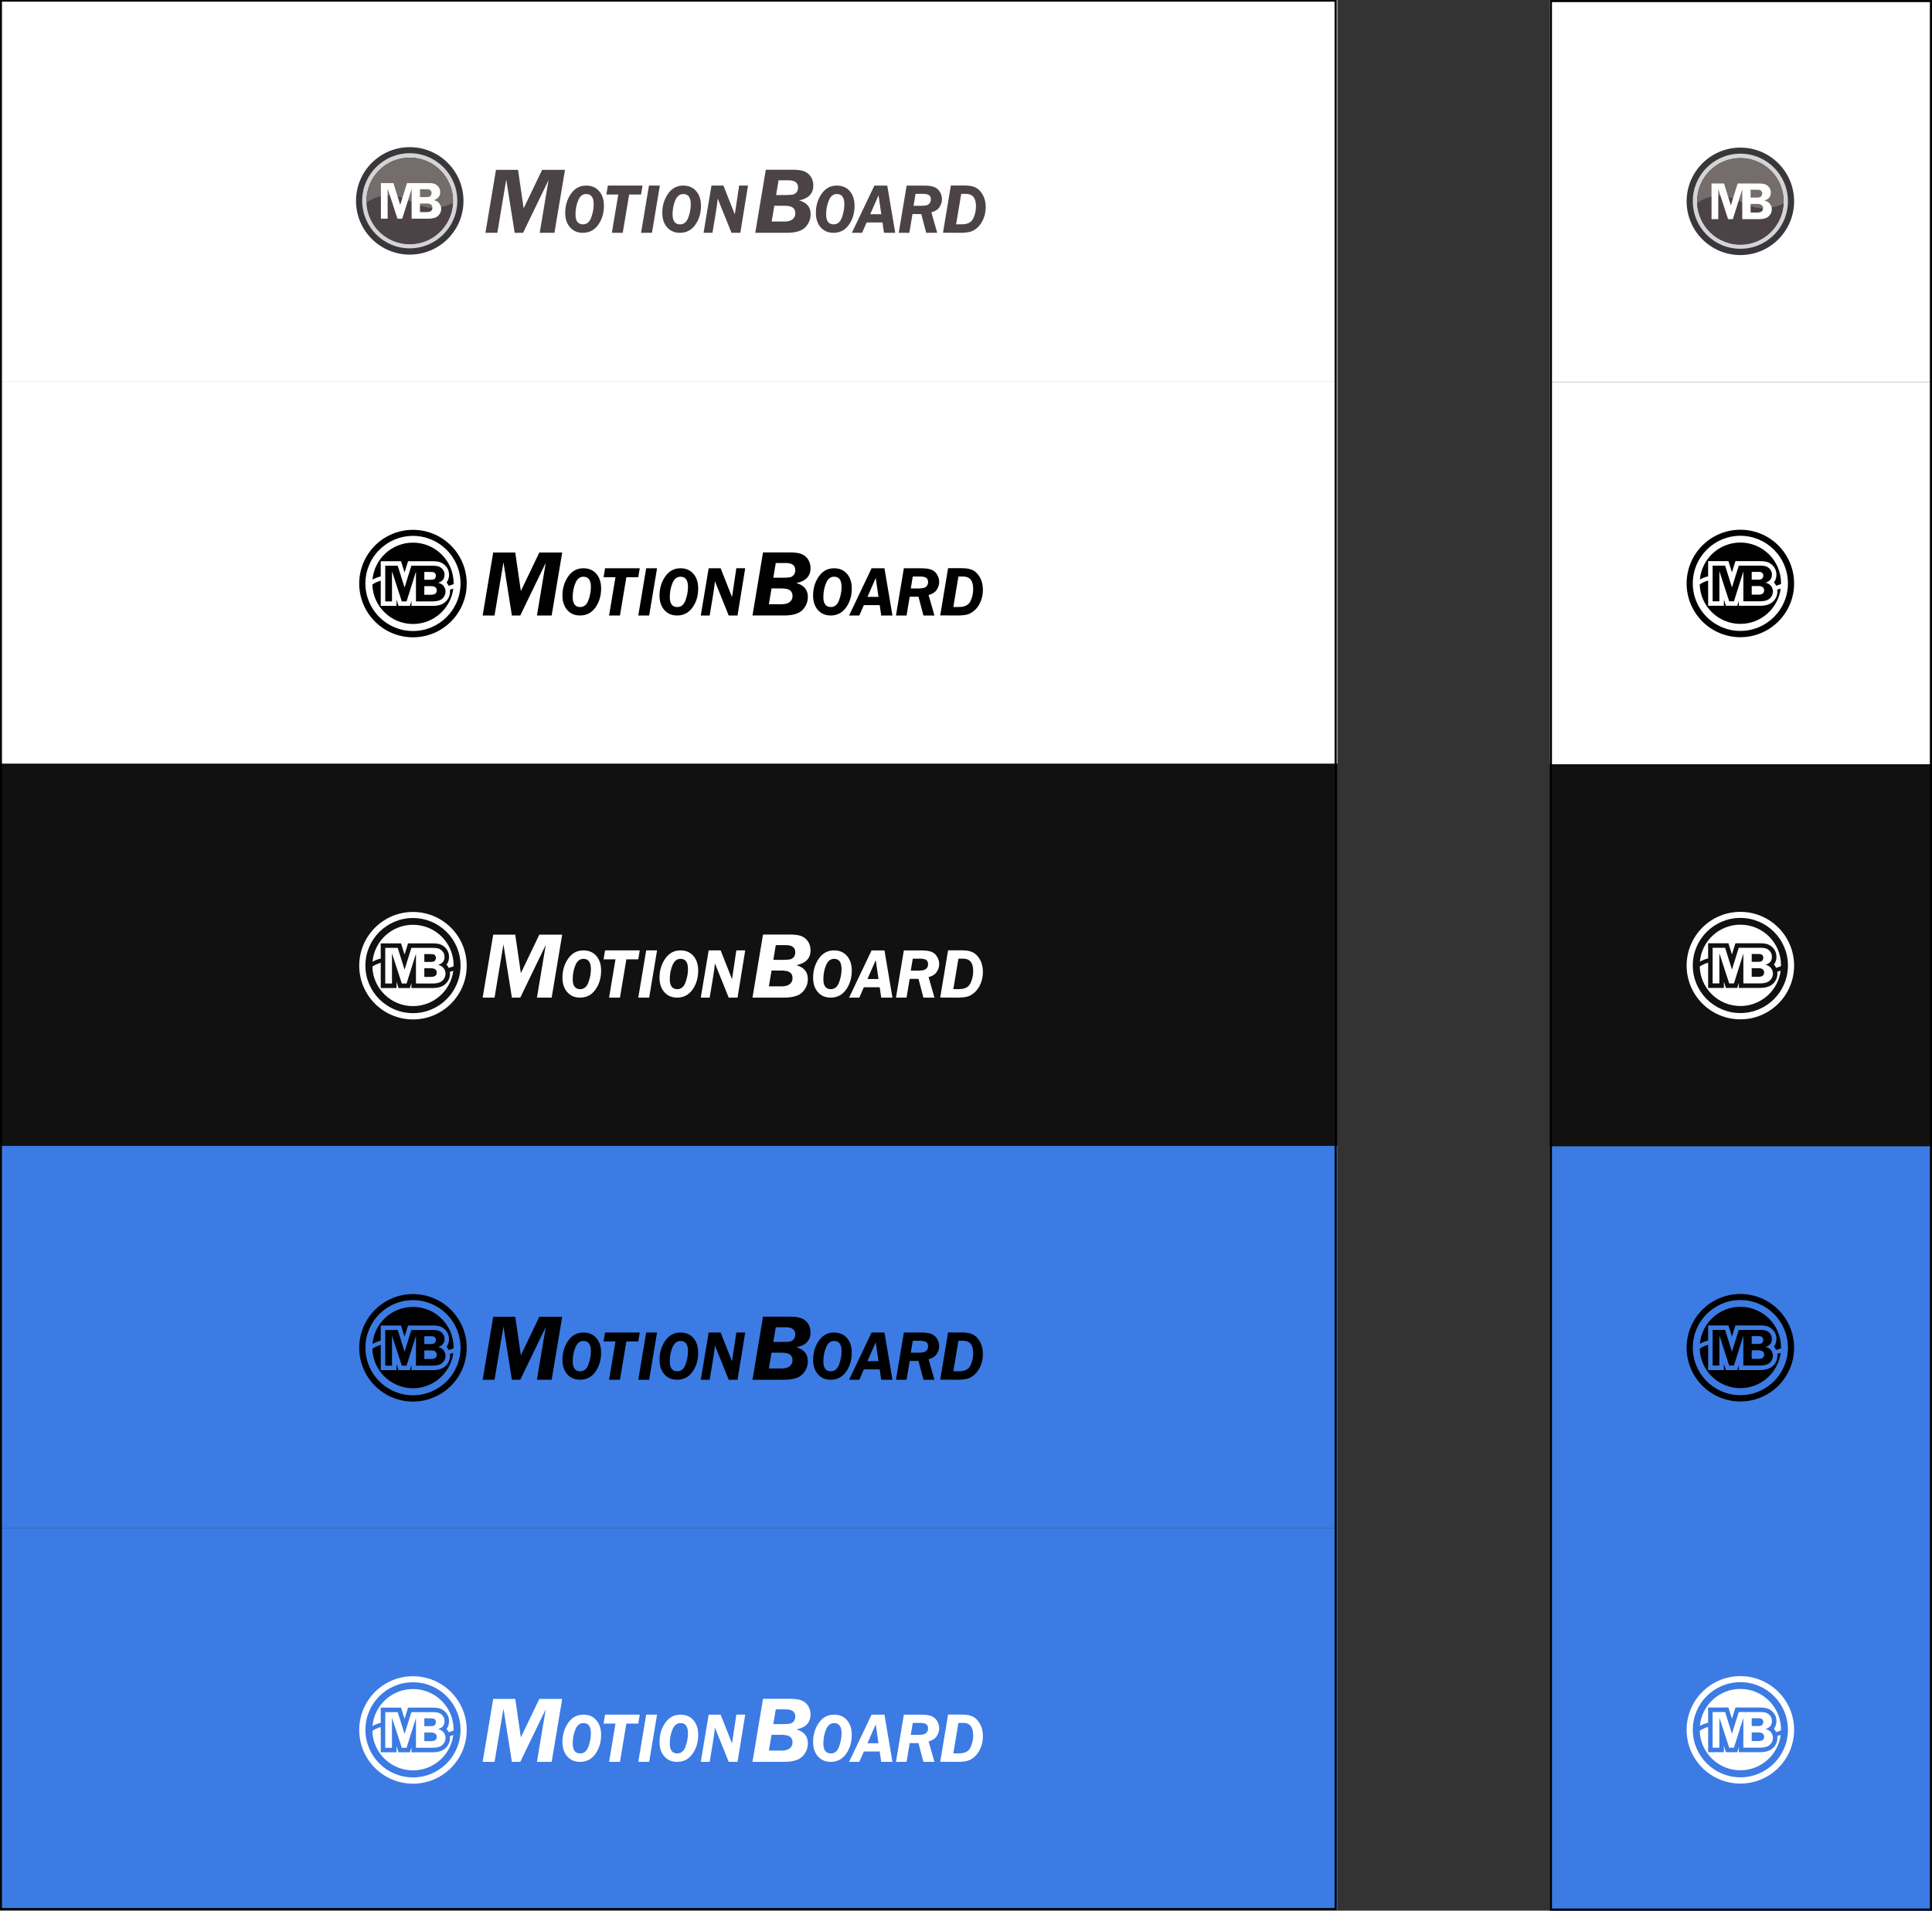 <?xml version="1.0" encoding="utf-8"?>
<!-- Generator: Adobe Illustrator 26.0.1, SVG Export Plug-In . SVG Version: 6.00 Build 0)  -->
<svg version="1.1" id="レイヤー_1" xmlns="http://www.w3.org/2000/svg" xmlns:xlink="http://www.w3.org/1999/xlink" x="0px"
	 y="0px" viewBox="0 0 910 900" style="enable-background:new 0 0 910 900;" xml:space="preserve">
<rect x="0" y="0" width="910" height="900" fill="#333333" stroke="none"/>
<style type="text/css">
	.st0{fill:#FFFFFF;}
	.st1{fill:#111111;}
	.st2{fill:#3C7BE3;}
	.st3{fill:#39363C;}
	.st4{fill:#D4D4D4;}
	.st5{opacity:0.09;fill:url(#SVGID_1_);enable-background:new    ;}
	.st6{fill:#4B4346;}
	.st7{fill:#756D6C;}
	.st8{opacity:0.09;fill:url(#SVGID_00000052088790161765698690000010736952298402220686_);enable-background:new    ;}
</style>
<g id="レイヤー_1_00000154391660009648166210000011345310473790134920_">
</g>
<g id="枠">
	<rect x="730" y="0" class="st0" width="180" height="180"/>
	<rect x="730" y="180" class="st0" width="180" height="180"/>
	<rect x="730" y="360" class="st1" width="180" height="180"/>
	<rect x="730" y="540" class="st2" width="180" height="180"/>
	<rect x="730" y="720" class="st2" width="180" height="180"/>
	<g>
		<g>
			<path class="st3" d="M845.05,94.843c0,13.979-11.333,25.31-25.312,25.31
				c-13.98,0-25.312-11.332-25.312-25.31s11.333-25.315,25.312-25.315
				C833.717,69.528,845.05,80.864,845.05,94.843z"/>
			<circle class="st4" cx="819.737" cy="94.788" r="22.405"/>
			
				<linearGradient id="SVGID_1_" gradientUnits="userSpaceOnUse" x1="-1243.08" y1="688.164" x2="-1235.763" y2="667.351" gradientTransform="matrix(-0.993 0.122 -0.122 -0.993 -326.054 909.498)">
				<stop  offset="0.455" style="stop-color:#FFFFFF"/>
				<stop  offset="0.944" style="stop-color:#FFFFFF"/>
				<stop  offset="0.996" style="stop-color:#FFFFFF"/>
			</linearGradient>
			<path class="st5" d="M799.928,95.385c2.062-1.679,4.112-2.749,7.831-3.202
				c10.532-1.297,14.403,8.128,24.924,6.835c2.939-0.36,5.16-0.914,7.319-2.426
				l-0.056-4.365c-1.375-11.211-11.609-19.424-22.788-17.805
				c-11.008,1.594-18.155,10.661-17.695,21.523L799.928,95.385z"/>
			<path class="st3" d="M834.168,97.783c2.309-0.471,4.191-1.024,5.902-1.998
				c0.014-0.314,0.048-0.624,0.048-0.942c0-11.259-9.124-20.381-20.381-20.381
				c-11.257,0-20.381,9.122-20.381,20.381c0,0.298,0.032,0.588,0.045,0.883
				c1.79-1.47,3.818-2.509,7.132-3.182
				C817.848,90.232,822.865,100.089,834.168,97.783z"/>
			<path class="st3" d="M834.168,97.783c-11.303,2.306-16.32-7.55-27.635-5.239
				c-3.314,0.673-5.342,1.712-7.132,3.182c0.466,10.842,9.378,19.494,20.336,19.494
				c10.938,0,19.837-8.621,20.333-19.435C838.359,96.758,836.477,97.312,834.168,97.783z
				"/>
			<path class="st6" d="M834.168,97.783c-11.303,2.306-16.32-7.55-27.635-5.239
				c-3.314,0.673-5.342,1.712-7.132,3.182c0.466,10.842,9.378,19.494,20.336,19.494
				c10.938,0,19.837-8.621,20.333-19.435C838.359,96.758,836.477,97.312,834.168,97.783z
				"/>
			<path class="st7" d="M834.168,97.783c2.309-0.471,4.191-1.024,5.902-1.998
				c0.014-0.314,0.048-0.624,0.048-0.942c0-11.259-9.124-20.381-20.381-20.381
				c-11.257,0-20.381,9.122-20.381,20.381c0,0.298,0.032,0.588,0.045,0.883
				c1.79-1.47,3.818-2.509,7.132-3.182
				C817.848,90.232,822.865,100.089,834.168,97.783z"/>
			<g>
				<path class="st0" d="M828.415,86.447c1.404,0,2.515,0.126,3.225,0.472
					c0.706,0.342,1.293,0.836,1.75,1.478c0.461,0.639,0.691,1.423,0.691,2.34
					c0,1.865-1.01,3.109-3.035,3.733c1.17,0.264,2.043,0.787,2.63,1.568
					c0.583,0.784,0.873,1.635,0.873,2.556c0,1.259-0.476,2.348-1.43,3.265
					c-0.951,0.918-2.504,1.378-4.651,1.378h-7.842V89.189 M824.559,89.375v3.685
					h2.983c1.096,0,1.783-0.215,2.069-0.646c0.282-0.435,0.424-0.843,0.424-1.241
					c0-0.427-0.115-0.795-0.349-1.103c-0.234-0.308-0.491-0.501-0.773-0.58
					c-0.279-0.078-0.828-0.115-1.653-0.115H824.559z M824.559,96.058v4.056h3.028
					c1.033,0,1.765-0.178,2.188-0.542c0.431-0.36,0.643-0.866,0.643-1.516
					c0-0.542-0.204-1.01-0.613-1.408c-0.412-0.394-1.092-0.591-2.047-0.591H824.559
					z M820.625,89.189l-4.432,14.049h-2.24l-4.633-14.198l0.007,14.198h-3.169
					l-0.007-16.791h5.881l3.221,10.268l3.199-10.268h9.964"/>
			</g>
		</g>
	</g>
	<g>
		<path d="M909,1v898H731V1H909 M910,0H730v900h180V0L910,0z"/>
	</g>
	<rect x="0.226" y="-0.215" class="st0" width="629.689" height="180"/>
	<rect x="0.226" y="179.785" class="st0" width="629.689" height="180"/>
	<rect x="0.226" y="359.785" class="st1" width="629.689" height="180"/>
	<rect x="0.226" y="539.785" class="st2" width="629.689" height="180"/>
	<rect x="0.226" y="719.785" class="st2" width="629.689" height="180"/>
	<g>
		<g>
			<path class="st3" d="M218.309,94.628c0,13.979-11.333,25.31-25.312,25.31
				c-13.98,0-25.312-11.332-25.312-25.31s11.333-25.315,25.312-25.315
				C206.976,69.314,218.309,80.65,218.309,94.628z"/>
			<circle class="st4" cx="192.996" cy="94.573" r="22.405"/>
			
				<linearGradient id="SVGID_00000146468475429520661050000016012144245841478556_" gradientUnits="userSpaceOnUse" x1="-621.059" y1="764.707" x2="-613.743" y2="743.894" gradientTransform="matrix(-0.993 0.122 -0.122 -0.993 -326.054 909.498)">
				<stop  offset="0.455" style="stop-color:#FFFFFF"/>
				<stop  offset="0.944" style="stop-color:#FFFFFF"/>
				<stop  offset="0.996" style="stop-color:#FFFFFF"/>
			</linearGradient>
			
				<path style="opacity:0.09;fill:url(#SVGID_00000146468475429520661050000016012144245841478556_);enable-background:new    ;" d="
				M173.188,95.17c2.062-1.679,4.113-2.749,7.831-3.202
				c10.532-1.297,14.403,8.128,24.924,6.835c2.939-0.36,5.16-0.914,7.319-2.426
				l-0.056-4.365c-1.375-11.211-11.609-19.424-22.788-17.805
				c-11.008,1.594-18.155,10.661-17.695,21.523L173.188,95.17z"/>
			<path class="st3" d="M207.427,97.568c2.309-0.471,4.191-1.024,5.902-1.998
				c0.014-0.314,0.048-0.624,0.048-0.942c0-11.259-9.124-20.381-20.381-20.381
				s-20.381,9.122-20.381,20.381c0,0.298,0.032,0.588,0.045,0.883
				c1.79-1.47,3.818-2.509,7.132-3.182
				C191.107,90.018,196.124,99.875,207.427,97.568z"/>
			<path class="st3" d="M207.427,97.568c-11.303,2.306-16.32-7.55-27.635-5.239
				c-3.314,0.673-5.342,1.712-7.132,3.182c0.466,10.842,9.378,19.494,20.336,19.494
				c10.938,0,19.837-8.621,20.333-19.435
				C211.619,96.544,209.737,97.098,207.427,97.568z"/>
			<path class="st6" d="M207.427,97.568c-11.303,2.306-16.32-7.55-27.635-5.239
				c-3.314,0.673-5.342,1.712-7.132,3.182c0.466,10.842,9.378,19.494,20.336,19.494
				c10.938,0,19.837-8.621,20.333-19.435
				C211.619,96.544,209.737,97.098,207.427,97.568z"/>
			<path class="st7" d="M207.427,97.568c2.309-0.471,4.191-1.024,5.902-1.998
				c0.014-0.314,0.048-0.624,0.048-0.942c0-11.259-9.124-20.381-20.381-20.381
				s-20.381,9.122-20.381,20.381c0,0.298,0.032,0.588,0.045,0.883
				c1.79-1.47,3.818-2.509,7.132-3.182
				C191.107,90.018,196.124,99.875,207.427,97.568z"/>
			<g>
				<path class="st0" d="M201.675,86.233c1.404,0,2.515,0.126,3.225,0.472
					c0.706,0.342,1.293,0.836,1.75,1.478c0.461,0.639,0.691,1.423,0.691,2.34
					c0,1.865-1.01,3.109-3.035,3.733c1.17,0.264,2.043,0.787,2.63,1.568
					c0.583,0.784,0.873,1.635,0.873,2.556c0,1.259-0.476,2.348-1.43,3.265
					c-0.951,0.918-2.504,1.378-4.651,1.378h-7.842V88.974 M197.818,89.16v3.685
					h2.983c1.096,0,1.783-0.215,2.069-0.646c0.282-0.435,0.424-0.843,0.424-1.241
					c0-0.427-0.115-0.795-0.349-1.103c-0.234-0.308-0.491-0.501-0.773-0.58
					c-0.279-0.078-0.828-0.115-1.653-0.115H197.818z M197.818,95.843v4.056h3.028
					c1.033,0,1.765-0.178,2.188-0.542c0.431-0.36,0.643-0.866,0.643-1.516
					c0-0.542-0.204-1.01-0.613-1.408c-0.412-0.394-1.092-0.591-2.047-0.591H197.818
					z M193.884,88.974l-4.432,14.049h-2.24l-4.633-14.198l0.007,14.198h-3.169
					l-0.007-16.791h5.881l3.221,10.268l3.199-10.268h9.964"/>
			</g>
		</g>
		<path class="st6" d="M301.934,91.638h-5.595l-3.018,18.026h-5.121l3.01-18.026h-5.606
			l0.701-4.222h16.348L301.934,91.638z"/>
		<path class="st6" d="M310.795,87.416l-3.715,22.248h-5.125l3.719-22.248H310.795z"/>
		<path class="st6" d="M320.228,109.664c-2.486,0-4.486-0.858-6.003-2.577
			c-1.517-1.719-2.27-3.986-2.27-6.808c0-3.413,0.899-6.413,2.694-8.994
			c1.798-2.58,4.187-3.869,7.166-3.869c2.562,0,4.593,0.865,6.1,2.605
			c1.507,1.737,2.257,4.04,2.257,6.905c0,3.466-0.896,6.453-2.68,8.969
			C325.697,108.407,323.284,109.664,320.228,109.664z M320.305,105.681
			c1.809,0,3.104-1.064,3.885-3.196c0.785-2.128,1.174-4.217,1.174-6.264
			c0-3.217-1.174-4.826-3.527-4.826c-1.677,0-2.937,1.004-3.781,3.007
			c-0.84,2.004-1.264,4.203-1.264,6.598
			C316.791,104.119,317.961,105.681,320.305,105.681z"/>
		<path class="st6" d="M274.504,109.664c-2.486,0-4.486-0.858-6.003-2.577
			c-1.517-1.719-2.27-3.986-2.27-6.808c0-3.413,0.899-6.413,2.694-8.994
			c1.798-2.58,4.187-3.869,7.166-3.869c2.562,0,4.593,0.865,6.1,2.605
			c1.507,1.737,2.257,4.04,2.257,6.905c0,3.466-0.896,6.453-2.68,8.969
			C279.972,108.407,277.559,109.664,274.504,109.664z M274.58,105.681
			c1.809,0,3.104-1.064,3.885-3.196c0.785-2.128,1.174-4.217,1.174-6.264
			c0-3.217-1.174-4.826-3.527-4.826c-1.677,0-2.937,1.004-3.781,3.007
			c-0.84,2.004-1.264,4.203-1.264,6.598
			C271.067,104.119,272.237,105.681,274.58,105.681z"/>
		<g>
			<path class="st6" d="M360.705,79.956h12.802c2.552,0,4.457,0.312,5.723,0.933
				c1.259,0.624,2.217,1.509,2.875,2.658c0.654,1.145,0.98,2.412,0.98,3.807
				c0,3.789-2.228,6.135-6.685,7.034c3.613,1.017,5.419,3.176,5.419,6.483
				c0,2.383-0.833,4.442-2.504,6.182c-1.663,1.74-4.604,2.61-8.815,2.61h-14.759
				L360.705,79.956z M364.714,96.91l-1.241,7.445h6.028
				c1.725,0,3.01-0.367,3.851-1.098c0.841-0.734,1.263-1.63,1.263-2.695
				c0-1.285-0.415-2.217-1.241-2.794c-0.826-0.573-2.206-0.859-4.134-0.859H364.714
				z M366.711,84.938l-1.157,6.924h4.685c1.597,0,2.702-0.081,3.326-0.242
				c0.628-0.158,1.175-0.521,1.641-1.09c0.463-0.562,0.69-1.318,0.69-2.261
				c0-2.217-1.494-3.33-4.479-3.33H366.711z"/>
			<path class="st6" d="M421.665,109.664h-5.287l-0.716-4.89h-7.464l-2.14,4.89h-4.813
				l10.595-22.237h6.072L421.665,109.664z M409.899,100.901h5.195l-1.3-8.895
				L409.899,100.901z"/>
			<path class="st6" d="M429.795,100.82l-1.483,8.844h-4.989l3.715-22.237h8.227
				c2.071,0,3.671,0.228,4.795,0.679c1.123,0.451,2.012,1.223,2.654,2.313
				c0.642,1.09,0.966,2.239,0.966,3.444c0,1.292-0.382,2.522-1.16,3.693
				c-0.775,1.175-2.052,1.997-3.836,2.46l2.768,9.648h-5.191l-2.335-8.844
				H429.795z M431.245,91.308l-0.951,5.635h3.286c1.278,0,2.214-0.085,2.812-0.253
				c0.609-0.165,1.105-0.492,1.487-0.977c0.382-0.481,0.576-1.076,0.576-1.784
				c0-0.922-0.294-1.586-0.889-2.001c-0.584-0.411-1.575-0.62-2.948-0.62H431.245
				z"/>
			<path class="st6" d="M444.165,109.62l3.708-22.237h6.55
				c2.302,0,4.086,0.367,5.367,1.09c1.274,0.72,2.342,1.872,3.201,3.462
				c0.855,1.597,1.285,3.458,1.285,5.599c0,1.997-0.367,3.862-1.087,5.595
				c-0.734,1.729-1.7,3.117-2.904,4.16s-2.419,1.7-3.642,1.971
				c-1.219,0.272-2.79,0.404-4.714,0.404L444.165,109.62z M450.344,105.662h2.669
				c2.698,0,4.486-0.899,5.364-2.698c0.881-1.795,1.322-3.723,1.322-5.775
				c0-3.921-1.56-5.878-4.677-5.878h-2.28L450.344,105.662z"/>
			<path class="st6" d="M392.566,109.664c-2.486,0-4.486-0.858-6.003-2.577
				c-1.517-1.719-2.27-3.986-2.27-6.808c0-3.413,0.899-6.413,2.694-8.994
				c1.798-2.58,4.187-3.869,7.166-3.869c2.562,0,4.593,0.865,6.1,2.605
				c1.507,1.737,2.257,4.04,2.257,6.905c0,3.466-0.896,6.453-2.68,8.969
				C398.035,108.407,395.622,109.664,392.566,109.664z M392.643,105.681
				c1.809,0,3.104-1.064,3.885-3.196c0.785-2.128,1.174-4.217,1.174-6.264
				c0-3.217-1.174-4.826-3.527-4.826c-1.677,0-2.937,1.004-3.781,3.007
				c-0.84,2.004-1.264,4.203-1.264,6.598
				C389.129,104.119,390.299,105.681,392.643,105.681z"/>
		</g>
		<path class="st6" d="M352.318,87.405l-3.613,22.259h-4.163l-6.491-16.124
			c-0.048,1.079-0.396,3.616-1.057,7.622l-1.421,8.503h-4.182l3.715-22.248h5.635
			l5.36,13.565c0.037-0.448,0.367-2.621,0.984-6.531l1.054-7.045H352.318z"/>
		<path class="st6" d="M266.111,80.004l-4.96,29.66h-6.935l4.152-24.814l-12.001,24.814
			h-3.95l-3.976-25.071l-4.196,25.071h-5.595l4.967-29.66h10.39l2.636,18.143
			l8.697-18.143H266.111z"/>
	</g>
	<g>
		<path d="M628.604,0.785v898H0.915v-898H628.604 M629.604-0.215H-0.085v900h629.689V-0.215
			L629.604-0.215z"/>
	</g>
	<g>
		<g>
			<path class="st0" d="M300.621,451.9h-5.595l-3.018,18.026h-5.121l3.01-18.026h-5.606
				l0.701-4.222h16.348L300.621,451.9z"/>
			<path class="st0" d="M309.483,447.678l-3.715,22.248h-5.125l3.719-22.248H309.483z"/>
			<path class="st0" d="M318.916,469.926c-2.486,0-4.486-0.858-6.003-2.577
				c-1.517-1.719-2.27-3.986-2.27-6.808c0-3.413,0.899-6.413,2.694-8.994
				c1.798-2.58,4.187-3.869,7.166-3.869c2.562,0,4.593,0.865,6.1,2.605
				c1.507,1.737,2.257,4.04,2.257,6.905c0,3.466-0.896,6.453-2.68,8.969
				C324.384,468.67,321.971,469.926,318.916,469.926z M318.993,465.943
				c1.809,0,3.104-1.064,3.885-3.196c0.785-2.128,1.174-4.217,1.174-6.264
				c0-3.217-1.174-4.826-3.527-4.826c-1.677,0-2.937,1.004-3.781,3.007
				c-0.84,2.004-1.264,4.203-1.264,6.598
				C315.479,464.381,316.649,465.943,318.993,465.943z"/>
			<path class="st0" d="M273.192,469.926c-2.486,0-4.486-0.858-6.003-2.577
				c-1.517-1.719-2.27-3.986-2.27-6.808c0-3.413,0.899-6.413,2.694-8.994
				c1.798-2.58,4.187-3.869,7.166-3.869c2.562,0,4.593,0.865,6.1,2.605
				c1.507,1.737,2.257,4.04,2.257,6.905c0,3.466-0.896,6.453-2.68,8.969
				C278.66,468.67,276.247,469.926,273.192,469.926z M273.268,465.943
				c1.809,0,3.104-1.064,3.885-3.196c0.785-2.128,1.174-4.217,1.174-6.264
				c0-3.217-1.174-4.826-3.527-4.826c-1.677,0-2.937,1.004-3.781,3.007
				c-0.84,2.004-1.264,4.203-1.264,6.598
				C269.755,464.381,270.925,465.943,273.268,465.943z"/>
			<g>
				<path class="st0" d="M359.393,440.218h12.802c2.552,0,4.457,0.312,5.723,0.932
					c1.259,0.624,2.217,1.509,2.875,2.658c0.654,1.145,0.98,2.412,0.98,3.807
					c0,3.789-2.228,6.135-6.685,7.034c3.613,1.017,5.419,3.176,5.419,6.483
					c0,2.383-0.833,4.442-2.504,6.182c-1.663,1.74-4.604,2.61-8.815,2.61
					H354.429L359.393,440.218z M363.402,457.172l-1.241,7.445h6.028
					c1.725,0,3.01-0.367,3.851-1.098c0.841-0.734,1.263-1.63,1.263-2.695
					c0-1.285-0.415-2.217-1.241-2.794c-0.826-0.573-2.206-0.859-4.134-0.859
					H363.402z M365.399,445.2l-1.157,6.924h4.685c1.597,0,2.702-0.081,3.326-0.242
					c0.628-0.158,1.175-0.521,1.641-1.09c0.463-0.562,0.69-1.318,0.69-2.261
					c0-2.217-1.494-3.33-4.479-3.33H365.399z"/>
				<path class="st0" d="M420.353,469.926h-5.287l-0.716-4.89h-7.464l-2.14,4.89h-4.813
					l10.595-22.237h6.072L420.353,469.926z M408.587,461.163h5.195l-1.3-8.895
					L408.587,461.163z"/>
				<path class="st0" d="M428.483,461.082l-1.483,8.844h-4.989l3.715-22.237h8.227
					c2.071,0,3.671,0.228,4.795,0.679c1.123,0.452,2.012,1.223,2.654,2.313
					c0.642,1.09,0.966,2.239,0.966,3.444c0,1.292-0.382,2.522-1.16,3.693
					c-0.775,1.175-2.052,1.997-3.836,2.46l2.768,9.648h-5.191l-2.335-8.844
					H428.483z M429.933,451.57l-0.951,5.635h3.286c1.278,0,2.214-0.085,2.812-0.253
					c0.609-0.165,1.105-0.492,1.487-0.977c0.382-0.481,0.577-1.076,0.577-1.784
					c0-0.922-0.294-1.586-0.889-2.001c-0.584-0.411-1.575-0.62-2.948-0.62
					H429.933z"/>
				<path class="st0" d="M442.853,469.882l3.708-22.237h6.55
					c2.302,0,4.086,0.367,5.367,1.09c1.274,0.72,2.342,1.872,3.201,3.462
					c0.855,1.597,1.285,3.458,1.285,5.599c0,1.997-0.367,3.862-1.087,5.595
					c-0.734,1.729-1.7,3.117-2.904,4.16s-2.419,1.7-3.642,1.971
					c-1.219,0.272-2.79,0.404-4.714,0.404L442.853,469.882z M449.032,465.924h2.669
					c2.698,0,4.486-0.899,5.364-2.698c0.881-1.795,1.322-3.723,1.322-5.775
					c0-3.921-1.56-5.878-4.677-5.878h-2.28L449.032,465.924z"/>
				<path class="st0" d="M391.254,469.926c-2.486,0-4.486-0.858-6.003-2.577
					c-1.517-1.719-2.27-3.986-2.27-6.808c0-3.413,0.899-6.413,2.694-8.994
					c1.798-2.58,4.187-3.869,7.166-3.869c2.562,0,4.593,0.865,6.1,2.605
					c1.507,1.737,2.257,4.04,2.257,6.905c0,3.466-0.896,6.453-2.68,8.969
					C396.722,468.67,394.309,469.926,391.254,469.926z M391.331,465.943
					c1.809,0,3.104-1.064,3.885-3.196c0.785-2.128,1.174-4.217,1.174-6.264
					c0-3.217-1.174-4.826-3.527-4.826c-1.677,0-2.937,1.004-3.781,3.007
					c-0.84,2.004-1.264,4.203-1.264,6.598
					C387.817,464.381,388.987,465.943,391.331,465.943z"/>
			</g>
			<path class="st0" d="M351.005,447.667l-3.613,22.259h-4.163l-6.491-16.124
				c-0.048,1.079-0.396,3.616-1.057,7.622l-1.421,8.503h-4.182l3.715-22.248h5.635
				l5.36,13.565c0.037-0.448,0.367-2.621,0.984-6.531l1.054-7.045H351.005z"/>
			<path class="st0" d="M264.798,440.266l-4.96,29.66h-6.935l4.152-24.814l-12.001,24.814
				h-3.95l-3.976-25.071l-4.196,25.071h-5.595l4.967-29.66h10.39l2.636,18.143
				l8.697-18.143H264.798z"/>
		</g>
		<g>
			<path class="st0" d="M194.517,429.576c-13.98,0-25.313,11.336-25.313,25.315
				c0,13.979,11.333,25.31,25.313,25.31s25.312-11.332,25.312-25.31
				C219.83,440.912,208.497,429.576,194.517,429.576z M194.517,477.239
				c-12.375,0-22.406-10.03-22.406-22.404c0-12.374,10.031-22.404,22.406-22.404
				s22.405,10.03,22.405,22.404C216.923,467.209,206.892,477.239,194.517,477.239z"/>
			<g>
				<path class="st0" d="M194.518,435.613c-9.996,0-18.195,7.646-19.071,17.417
					c1.157-0.639,2.42-1.132,3.884-1.524l-0.003-7.137h9.565l1.655,5.273
					l1.642-5.273h11.527c1.899,0,3.181,0.212,4.155,0.687
					c1.026,0.497,1.886,1.223,2.55,2.157c0.717,0.994,1.084,2.199,1.084,3.571
					c0,1.411-0.405,2.63-1.177,3.607c0.121,0.133,0.236,0.272,0.344,0.416
					c0.274,0.368,0.5,0.751,0.688,1.143c0.87-0.245,1.622-0.51,2.303-0.816
					c0.006-0.122,0.006-0.245,0.006-0.367
					C213.672,444.186,205.099,435.613,194.518,435.613z"/>
				<path class="st0" d="M211.974,458.64c0,1.829-0.72,3.488-2.082,4.797
					c-1.355,1.307-3.416,1.971-6.123,1.971h-9.966v-2.382l-0.752,2.382h-5.338
					l-0.96-2.944l0.001,2.944h-7.417l-0.005-11.898
					c-1.528,0.449-2.786,1.03-3.956,1.824
					c0.296,10.317,8.753,18.594,19.141,18.594c9.725,0,17.758-7.254,18.987-16.644
					c-0.492,0.183-1.024,0.352-1.591,0.512
					C211.951,458.074,211.974,458.354,211.974,458.64z"/>
			</g>
			<path class="st0" d="M203.717,446.493c1.404,0,2.515,0.126,3.225,0.472
				c0.706,0.342,1.293,0.836,1.75,1.478c0.461,0.639,0.691,1.423,0.691,2.34
				c0,1.865-1.01,3.109-3.035,3.733c1.17,0.264,2.043,0.787,2.63,1.568
				c0.583,0.784,0.873,1.635,0.873,2.556c0,1.259-0.476,2.348-1.43,3.265
				c-0.951,0.918-2.504,1.378-4.651,1.378h-7.842v-14.049 M199.861,449.42v3.685
				h2.983c1.096,0,1.783-0.215,2.069-0.646c0.282-0.435,0.424-0.843,0.424-1.241
				c0-0.427-0.115-0.795-0.349-1.103c-0.234-0.308-0.491-0.501-0.773-0.58
				c-0.279-0.078-0.828-0.115-1.653-0.115H199.861z M199.861,456.103v4.056h3.028
				c1.033,0,1.765-0.178,2.188-0.542c0.431-0.36,0.643-0.866,0.643-1.516
				c0-0.542-0.204-1.01-0.613-1.408c-0.412-0.394-1.092-0.591-2.047-0.591
				H199.861z M195.927,449.235l-4.432,14.049h-2.24l-4.633-14.198l0.007,14.198h-3.169
				l-0.007-16.791h5.881l3.221,10.268l3.199-10.268h9.964"/>
		</g>
	</g>
	<g>
		<g>
			<path d="M300.621,271.9h-5.595l-3.018,18.026h-5.121l3.01-18.026h-5.606
				l0.701-4.222h16.348L300.621,271.9z"/>
			<path d="M309.483,267.678l-3.715,22.248h-5.125l3.719-22.248H309.483z"/>
			<path d="M318.916,289.926c-2.486,0-4.486-0.858-6.003-2.577
				c-1.517-1.719-2.27-3.986-2.27-6.808c0-3.413,0.899-6.413,2.694-8.994
				c1.798-2.58,4.187-3.869,7.166-3.869c2.562,0,4.593,0.865,6.1,2.605
				c1.507,1.737,2.257,4.04,2.257,6.905c0,3.466-0.896,6.453-2.68,8.969
				C324.384,288.67,321.971,289.926,318.916,289.926z M318.993,285.943
				c1.809,0,3.104-1.064,3.885-3.196c0.785-2.128,1.174-4.217,1.174-6.264
				c0-3.217-1.174-4.826-3.527-4.826c-1.677,0-2.937,1.004-3.781,3.007
				c-0.84,2.004-1.264,4.203-1.264,6.598
				C315.479,284.381,316.649,285.943,318.993,285.943z"/>
			<path d="M273.192,289.926c-2.486,0-4.486-0.858-6.003-2.577
				c-1.517-1.719-2.27-3.986-2.27-6.808c0-3.413,0.899-6.413,2.694-8.994
				c1.798-2.58,4.187-3.869,7.166-3.869c2.562,0,4.593,0.865,6.1,2.605
				c1.507,1.737,2.257,4.04,2.257,6.905c0,3.466-0.896,6.453-2.68,8.969
				C278.66,288.67,276.247,289.926,273.192,289.926z M273.268,285.943
				c1.809,0,3.104-1.064,3.885-3.196c0.785-2.128,1.174-4.217,1.174-6.264
				c0-3.217-1.174-4.826-3.527-4.826c-1.677,0-2.937,1.004-3.781,3.007
				c-0.84,2.004-1.264,4.203-1.264,6.598
				C269.755,284.381,270.925,285.943,273.268,285.943z"/>
			<g>
				<path d="M359.393,260.218h12.802c2.552,0,4.457,0.312,5.723,0.932
					c1.259,0.624,2.217,1.509,2.875,2.658c0.654,1.145,0.98,2.412,0.98,3.807
					c0,3.789-2.228,6.135-6.685,7.034c3.613,1.017,5.419,3.176,5.419,6.483
					c0,2.383-0.833,4.442-2.504,6.182c-1.663,1.74-4.604,2.61-8.815,2.61
					H354.429L359.393,260.218z M363.402,277.172l-1.241,7.445h6.028
					c1.725,0,3.01-0.367,3.851-1.098c0.841-0.734,1.263-1.63,1.263-2.695
					c0-1.285-0.415-2.217-1.241-2.794c-0.826-0.573-2.206-0.859-4.134-0.859
					H363.402z M365.399,265.2l-1.157,6.924h4.685c1.597,0,2.702-0.081,3.326-0.242
					c0.628-0.158,1.175-0.521,1.641-1.09c0.463-0.562,0.69-1.318,0.69-2.261
					c0-2.217-1.494-3.33-4.479-3.33H365.399z"/>
				<path d="M420.353,289.926h-5.287l-0.716-4.89h-7.464l-2.14,4.89h-4.813
					l10.595-22.237h6.072L420.353,289.926z M408.587,281.163h5.195l-1.3-8.895
					L408.587,281.163z"/>
				<path d="M428.483,281.082l-1.483,8.844h-4.989l3.715-22.237h8.227
					c2.071,0,3.671,0.228,4.795,0.679c1.123,0.452,2.012,1.223,2.654,2.313
					c0.642,1.09,0.966,2.239,0.966,3.444c0,1.292-0.382,2.522-1.16,3.693
					c-0.775,1.175-2.052,1.997-3.836,2.46l2.768,9.648h-5.191l-2.335-8.844
					H428.483z M429.933,271.57l-0.951,5.635h3.286c1.278,0,2.214-0.085,2.812-0.253
					c0.609-0.165,1.105-0.492,1.487-0.977c0.382-0.481,0.577-1.076,0.577-1.784
					c0-0.922-0.294-1.586-0.889-2.001c-0.584-0.411-1.575-0.62-2.948-0.62
					H429.933z"/>
				<path d="M442.853,289.882l3.708-22.237h6.55c2.302,0,4.086,0.367,5.367,1.09
					c1.274,0.72,2.342,1.872,3.201,3.462c0.855,1.597,1.285,3.458,1.285,5.599
					c0,1.997-0.367,3.862-1.087,5.595c-0.734,1.729-1.7,3.117-2.904,4.16
					s-2.419,1.7-3.642,1.971c-1.219,0.272-2.79,0.404-4.714,0.404L442.853,289.882
					z M449.032,285.924h2.669c2.698,0,4.486-0.899,5.364-2.698
					c0.881-1.795,1.322-3.723,1.322-5.775c0-3.921-1.56-5.878-4.677-5.878h-2.28
					L449.032,285.924z"/>
				<path d="M391.254,289.926c-2.486,0-4.486-0.858-6.003-2.577
					c-1.517-1.719-2.27-3.986-2.27-6.808c0-3.413,0.899-6.413,2.694-8.994
					c1.798-2.58,4.187-3.869,7.166-3.869c2.562,0,4.593,0.865,6.1,2.605
					c1.507,1.737,2.257,4.04,2.257,6.905c0,3.466-0.896,6.453-2.68,8.969
					C396.722,288.67,394.309,289.926,391.254,289.926z M391.331,285.943
					c1.809,0,3.104-1.064,3.885-3.196c0.785-2.128,1.174-4.217,1.174-6.264
					c0-3.217-1.174-4.826-3.527-4.826c-1.677,0-2.937,1.004-3.781,3.007
					c-0.84,2.004-1.264,4.203-1.264,6.598
					C387.817,284.381,388.987,285.943,391.331,285.943z"/>
			</g>
			<path d="M351.005,267.667l-3.613,22.259h-4.163l-6.491-16.124
				c-0.048,1.079-0.396,3.616-1.057,7.622l-1.421,8.503h-4.182l3.715-22.248h5.635
				l5.36,13.565c0.037-0.448,0.367-2.621,0.984-6.531l1.054-7.045H351.005z"/>
			<path d="M264.798,260.266l-4.96,29.66h-6.935l4.152-24.814l-12.001,24.814h-3.95
				l-3.976-25.071l-4.196,25.071h-5.595l4.967-29.66h10.39l2.636,18.143
				l8.697-18.143H264.798z"/>
		</g>
		<g>
			<path d="M194.517,249.576c-13.98,0-25.313,11.336-25.313,25.315
				c0,13.979,11.333,25.31,25.313,25.31s25.312-11.332,25.312-25.31
				C219.83,260.912,208.497,249.576,194.517,249.576z M194.517,297.239
				c-12.375,0-22.406-10.03-22.406-22.404c0-12.374,10.031-22.404,22.406-22.404
				s22.405,10.03,22.405,22.404C216.923,287.209,206.892,297.239,194.517,297.239z"/>
			<g>
				<path d="M194.518,255.613c-9.996,0-18.195,7.646-19.071,17.417
					c1.157-0.639,2.42-1.132,3.884-1.524l-0.003-7.137h9.565l1.655,5.273
					l1.642-5.273h11.527c1.899,0,3.181,0.212,4.155,0.687
					c1.026,0.497,1.886,1.223,2.55,2.157c0.717,0.994,1.084,2.199,1.084,3.571
					c0,1.411-0.405,2.63-1.177,3.607c0.121,0.133,0.236,0.272,0.344,0.416
					c0.274,0.368,0.5,0.751,0.688,1.143c0.87-0.245,1.622-0.51,2.303-0.816
					c0.006-0.122,0.006-0.245,0.006-0.367
					C213.672,264.186,205.099,255.613,194.518,255.613z"/>
				<path d="M211.974,278.64c0,1.829-0.72,3.488-2.082,4.797
					c-1.355,1.307-3.416,1.971-6.123,1.971h-9.966v-2.382l-0.752,2.382h-5.338
					l-0.96-2.944l0.001,2.944h-7.417l-0.005-11.898
					c-1.528,0.449-2.786,1.03-3.956,1.824
					c0.296,10.317,8.753,18.594,19.141,18.594c9.725,0,17.758-7.254,18.987-16.644
					c-0.492,0.183-1.024,0.352-1.591,0.512
					C211.951,278.074,211.974,278.354,211.974,278.64z"/>
			</g>
			<path d="M203.717,266.493c1.404,0,2.515,0.126,3.225,0.472
				c0.706,0.342,1.293,0.836,1.75,1.478c0.461,0.639,0.691,1.423,0.691,2.34
				c0,1.865-1.01,3.109-3.035,3.733c1.17,0.264,2.043,0.787,2.63,1.568
				c0.583,0.784,0.873,1.635,0.873,2.556c0,1.259-0.476,2.348-1.43,3.265
				c-0.951,0.918-2.504,1.378-4.651,1.378h-7.842v-14.049 M199.861,269.42v3.685
				h2.983c1.096,0,1.783-0.215,2.069-0.646c0.282-0.435,0.424-0.843,0.424-1.241
				c0-0.427-0.115-0.795-0.349-1.103c-0.234-0.308-0.491-0.501-0.773-0.58
				c-0.279-0.078-0.828-0.115-1.653-0.115H199.861z M199.861,276.103v4.056h3.028
				c1.033,0,1.765-0.178,2.188-0.542c0.431-0.36,0.643-0.866,0.643-1.516
				c0-0.542-0.204-1.01-0.613-1.408c-0.412-0.394-1.092-0.591-2.047-0.591
				H199.861z M195.927,269.235l-4.432,14.049h-2.24l-4.633-14.198l0.007,14.198h-3.169
				l-0.007-16.791h5.881l3.221,10.268l3.199-10.268h9.964"/>
		</g>
	</g>
	<g>
		<g>
			<path class="st0" d="M300.621,811.9h-5.595l-3.018,18.026h-5.121l3.01-18.026h-5.606
				l0.701-4.222h16.348L300.621,811.9z"/>
			<path class="st0" d="M309.483,807.678l-3.715,22.248h-5.125l3.719-22.248H309.483z"/>
			<path class="st0" d="M318.916,829.926c-2.486,0-4.486-0.858-6.003-2.577
				c-1.517-1.719-2.27-3.986-2.27-6.808c0-3.413,0.899-6.413,2.694-8.994
				c1.798-2.58,4.187-3.869,7.166-3.869c2.562,0,4.593,0.865,6.1,2.605
				c1.507,1.737,2.257,4.039,2.257,6.905c0,3.466-0.896,6.453-2.68,8.969
				C324.384,828.67,321.971,829.926,318.916,829.926z M318.993,825.943
				c1.809,0,3.104-1.064,3.885-3.196c0.785-2.128,1.174-4.217,1.174-6.264
				c0-3.217-1.174-4.826-3.527-4.826c-1.677,0-2.937,1.004-3.781,3.007
				c-0.84,2.004-1.264,4.203-1.264,6.599
				C315.479,824.381,316.649,825.943,318.993,825.943z"/>
			<path class="st0" d="M273.192,829.926c-2.486,0-4.486-0.858-6.003-2.577
				c-1.517-1.719-2.27-3.986-2.27-6.808c0-3.413,0.899-6.413,2.694-8.994
				c1.798-2.58,4.187-3.869,7.166-3.869c2.562,0,4.593,0.865,6.1,2.605
				c1.507,1.737,2.257,4.039,2.257,6.905c0,3.466-0.896,6.453-2.68,8.969
				C278.66,828.67,276.247,829.926,273.192,829.926z M273.268,825.943
				c1.809,0,3.104-1.064,3.885-3.196c0.785-2.128,1.174-4.217,1.174-6.264
				c0-3.217-1.174-4.826-3.527-4.826c-1.677,0-2.937,1.004-3.781,3.007
				c-0.84,2.004-1.264,4.203-1.264,6.599
				C269.755,824.381,270.925,825.943,273.268,825.943z"/>
			<g>
				<path class="st0" d="M359.393,800.218h12.802c2.552,0,4.457,0.312,5.723,0.933
					c1.259,0.624,2.217,1.509,2.875,2.658c0.654,1.146,0.98,2.412,0.98,3.807
					c0,3.789-2.228,6.135-6.685,7.034c3.613,1.017,5.419,3.176,5.419,6.483
					c0,2.383-0.833,4.442-2.504,6.182c-1.663,1.74-4.604,2.61-8.815,2.61
					H354.429L359.393,800.218z M363.402,817.172l-1.241,7.445h6.028
					c1.725,0,3.01-0.367,3.851-1.098c0.841-0.734,1.263-1.63,1.263-2.695
					c0-1.285-0.415-2.217-1.241-2.794c-0.826-0.573-2.206-0.859-4.134-0.859
					H363.402z M365.399,805.2l-1.157,6.924h4.685c1.597,0,2.702-0.081,3.326-0.242
					c0.628-0.158,1.175-0.521,1.641-1.09c0.463-0.562,0.69-1.318,0.69-2.261
					c0-2.217-1.494-3.33-4.479-3.33H365.399z"/>
				<path class="st0" d="M420.353,829.926h-5.287l-0.716-4.89h-7.464l-2.14,4.89h-4.813
					l10.595-22.237h6.072L420.353,829.926z M408.587,821.163h5.195l-1.3-8.895
					L408.587,821.163z"/>
				<path class="st0" d="M428.483,821.082l-1.483,8.844h-4.989l3.715-22.237h8.227
					c2.071,0,3.671,0.228,4.795,0.679c1.123,0.452,2.012,1.223,2.654,2.313
					c0.642,1.09,0.966,2.239,0.966,3.444c0,1.292-0.382,2.522-1.16,3.693
					c-0.775,1.175-2.052,1.997-3.836,2.46l2.768,9.648h-5.191l-2.335-8.844
					H428.483z M429.933,811.57l-0.951,5.635h3.286c1.278,0,2.214-0.085,2.812-0.253
					c0.609-0.165,1.105-0.492,1.487-0.977c0.382-0.481,0.577-1.076,0.577-1.784
					c0-0.922-0.294-1.586-0.889-2.001c-0.584-0.411-1.575-0.62-2.948-0.62
					H429.933z"/>
				<path class="st0" d="M442.853,829.882l3.708-22.237h6.55
					c2.302,0,4.086,0.367,5.367,1.09c1.274,0.72,2.342,1.872,3.201,3.462
					c0.855,1.597,1.285,3.458,1.285,5.599c0,1.997-0.367,3.862-1.087,5.595
					c-0.734,1.729-1.7,3.117-2.904,4.16s-2.419,1.7-3.642,1.971
					c-1.219,0.272-2.79,0.404-4.714,0.404L442.853,829.882z M449.032,825.924h2.669
					c2.698,0,4.486-0.899,5.364-2.698c0.881-1.795,1.322-3.723,1.322-5.775
					c0-3.921-1.56-5.878-4.677-5.878h-2.28L449.032,825.924z"/>
				<path class="st0" d="M391.254,829.926c-2.486,0-4.486-0.858-6.003-2.577
					c-1.517-1.719-2.27-3.986-2.27-6.808c0-3.413,0.899-6.413,2.694-8.994
					c1.798-2.58,4.187-3.869,7.166-3.869c2.562,0,4.593,0.865,6.1,2.605
					c1.507,1.737,2.257,4.039,2.257,6.905c0,3.466-0.896,6.453-2.68,8.969
					C396.722,828.67,394.309,829.926,391.254,829.926z M391.331,825.943
					c1.809,0,3.104-1.064,3.885-3.196c0.785-2.128,1.174-4.217,1.174-6.264
					c0-3.217-1.174-4.826-3.527-4.826c-1.677,0-2.937,1.004-3.781,3.007
					c-0.84,2.004-1.264,4.203-1.264,6.599
					C387.817,824.381,388.987,825.943,391.331,825.943z"/>
			</g>
			<path class="st0" d="M351.005,807.667l-3.613,22.259h-4.163l-6.491-16.124
				c-0.048,1.079-0.396,3.616-1.057,7.622l-1.421,8.503h-4.182l3.715-22.248h5.635
				l5.36,13.565c0.037-0.448,0.367-2.621,0.984-6.531l1.054-7.045H351.005z"/>
			<path class="st0" d="M264.798,800.266l-4.96,29.66h-6.935l4.152-24.814l-12.001,24.814
				h-3.95l-3.976-25.071l-4.196,25.071h-5.595l4.967-29.66h10.39l2.636,18.143
				l8.697-18.143H264.798z"/>
		</g>
		<g>
			<path class="st0" d="M194.517,789.576c-13.98,0-25.313,11.336-25.313,25.315
				c0,13.979,11.333,25.31,25.313,25.31s25.312-11.332,25.312-25.31
				C219.83,800.912,208.497,789.576,194.517,789.576z M194.517,837.239
				c-12.375,0-22.406-10.03-22.406-22.404c0-12.374,10.031-22.404,22.406-22.404
				s22.405,10.03,22.405,22.404C216.923,827.209,206.892,837.239,194.517,837.239z"/>
			<g>
				<path class="st0" d="M194.518,795.613c-9.996,0-18.195,7.646-19.071,17.417
					c1.157-0.639,2.42-1.132,3.884-1.524l-0.003-7.137h9.565l1.655,5.273
					l1.642-5.273h11.527c1.899,0,3.181,0.212,4.155,0.687
					c1.026,0.497,1.886,1.223,2.55,2.157c0.717,0.994,1.084,2.199,1.084,3.571
					c0,1.411-0.405,2.629-1.177,3.607c0.121,0.133,0.236,0.272,0.344,0.416
					c0.274,0.368,0.5,0.751,0.688,1.143c0.87-0.245,1.622-0.51,2.303-0.816
					c0.006-0.122,0.006-0.245,0.006-0.367
					C213.672,804.186,205.099,795.613,194.518,795.613z"/>
				<path class="st0" d="M211.974,818.64c0,1.829-0.72,3.488-2.082,4.797
					c-1.355,1.307-3.416,1.971-6.123,1.971h-9.966v-2.382l-0.752,2.382h-5.338
					l-0.96-2.944l0.001,2.944h-7.417l-0.005-11.898
					c-1.528,0.449-2.786,1.03-3.956,1.824
					c0.296,10.317,8.753,18.594,19.141,18.594c9.725,0,17.758-7.254,18.987-16.644
					c-0.492,0.183-1.024,0.352-1.591,0.512
					C211.951,818.074,211.974,818.354,211.974,818.64z"/>
			</g>
			<path class="st0" d="M203.717,806.493c1.404,0,2.515,0.126,3.225,0.472
				c0.706,0.342,1.293,0.836,1.75,1.478c0.461,0.639,0.691,1.423,0.691,2.34
				c0,1.865-1.01,3.109-3.035,3.733c1.17,0.264,2.043,0.787,2.63,1.568
				c0.583,0.784,0.873,1.635,0.873,2.556c0,1.259-0.476,2.348-1.43,3.265
				c-0.951,0.918-2.504,1.378-4.651,1.378h-7.842v-14.049 M199.861,809.42v3.685
				h2.983c1.096,0,1.783-0.215,2.069-0.646c0.282-0.435,0.424-0.843,0.424-1.241
				c0-0.427-0.115-0.795-0.349-1.103c-0.234-0.308-0.491-0.501-0.773-0.58
				c-0.279-0.078-0.828-0.115-1.653-0.115H199.861z M199.861,816.103v4.057h3.028
				c1.033,0,1.765-0.178,2.188-0.542c0.431-0.36,0.643-0.866,0.643-1.516
				c0-0.542-0.204-1.01-0.613-1.408c-0.412-0.394-1.092-0.591-2.047-0.591
				H199.861z M195.927,809.234l-4.432,14.049h-2.24l-4.633-14.198l0.007,14.198h-3.169
				l-0.007-16.791h5.881l3.221,10.268l3.199-10.268h9.964"/>
		</g>
	</g>
	<g>
		<g>
			<path d="M300.621,631.9h-5.595l-3.018,18.026h-5.121l3.01-18.026h-5.606
				l0.701-4.222h16.348L300.621,631.9z"/>
			<path d="M309.483,627.678l-3.715,22.248h-5.125l3.719-22.248H309.483z"/>
			<path d="M318.916,649.926c-2.486,0-4.486-0.858-6.003-2.577
				c-1.517-1.719-2.27-3.986-2.27-6.808c0-3.413,0.899-6.413,2.694-8.994
				c1.798-2.58,4.187-3.869,7.166-3.869c2.562,0,4.593,0.865,6.1,2.605
				c1.507,1.737,2.257,4.039,2.257,6.905c0,3.466-0.896,6.453-2.68,8.969
				C324.384,648.67,321.971,649.926,318.916,649.926z M318.993,645.943
				c1.809,0,3.104-1.064,3.885-3.196c0.785-2.128,1.174-4.217,1.174-6.264
				c0-3.217-1.174-4.826-3.527-4.826c-1.677,0-2.937,1.004-3.781,3.007
				c-0.84,2.004-1.264,4.203-1.264,6.599
				C315.479,644.381,316.649,645.943,318.993,645.943z"/>
			<path d="M273.192,649.926c-2.486,0-4.486-0.858-6.003-2.577
				c-1.517-1.719-2.27-3.986-2.27-6.808c0-3.413,0.899-6.413,2.694-8.994
				c1.798-2.58,4.187-3.869,7.166-3.869c2.562,0,4.593,0.865,6.1,2.605
				c1.507,1.737,2.257,4.039,2.257,6.905c0,3.466-0.896,6.453-2.68,8.969
				C278.66,648.67,276.247,649.926,273.192,649.926z M273.268,645.943
				c1.809,0,3.104-1.064,3.885-3.196c0.785-2.128,1.174-4.217,1.174-6.264
				c0-3.217-1.174-4.826-3.527-4.826c-1.677,0-2.937,1.004-3.781,3.007
				c-0.84,2.004-1.264,4.203-1.264,6.599
				C269.755,644.381,270.925,645.943,273.268,645.943z"/>
			<g>
				<path d="M359.393,620.218h12.802c2.552,0,4.457,0.312,5.723,0.933
					c1.259,0.624,2.217,1.509,2.875,2.658c0.654,1.146,0.98,2.412,0.98,3.807
					c0,3.789-2.228,6.135-6.685,7.034c3.613,1.017,5.419,3.176,5.419,6.483
					c0,2.383-0.833,4.442-2.504,6.182c-1.663,1.74-4.604,2.61-8.815,2.61
					H354.429L359.393,620.218z M363.402,637.172l-1.241,7.445h6.028
					c1.725,0,3.01-0.367,3.851-1.098c0.841-0.734,1.263-1.63,1.263-2.695
					c0-1.285-0.415-2.217-1.241-2.794c-0.826-0.573-2.206-0.859-4.134-0.859
					H363.402z M365.399,625.2l-1.157,6.924h4.685c1.597,0,2.702-0.081,3.326-0.242
					c0.628-0.158,1.175-0.521,1.641-1.09c0.463-0.562,0.69-1.318,0.69-2.261
					c0-2.217-1.494-3.33-4.479-3.33H365.399z"/>
				<path d="M420.353,649.926h-5.287l-0.716-4.89h-7.464l-2.14,4.89h-4.813
					l10.595-22.237h6.072L420.353,649.926z M408.587,641.163h5.195l-1.3-8.895
					L408.587,641.163z"/>
				<path d="M428.483,641.082l-1.483,8.844h-4.989l3.715-22.237h8.227
					c2.071,0,3.671,0.228,4.795,0.679c1.123,0.452,2.012,1.223,2.654,2.313
					c0.642,1.09,0.966,2.239,0.966,3.444c0,1.292-0.382,2.522-1.16,3.693
					c-0.775,1.175-2.052,1.997-3.836,2.46l2.768,9.648h-5.191l-2.335-8.844
					H428.483z M429.933,631.57l-0.951,5.635h3.286c1.278,0,2.214-0.085,2.812-0.253
					c0.609-0.165,1.105-0.492,1.487-0.977c0.382-0.481,0.577-1.076,0.577-1.784
					c0-0.922-0.294-1.586-0.889-2.001c-0.584-0.411-1.575-0.62-2.948-0.62
					H429.933z"/>
				<path d="M442.853,649.882l3.708-22.237h6.55c2.302,0,4.086,0.367,5.367,1.09
					c1.274,0.72,2.342,1.872,3.201,3.462c0.855,1.597,1.285,3.458,1.285,5.599
					c0,1.997-0.367,3.862-1.087,5.595c-0.734,1.729-1.7,3.117-2.904,4.16
					s-2.419,1.7-3.642,1.971c-1.219,0.272-2.79,0.404-4.714,0.404
					L442.853,649.882z M449.032,645.924h2.669c2.698,0,4.486-0.899,5.364-2.698
					c0.881-1.795,1.322-3.723,1.322-5.775c0-3.921-1.56-5.878-4.677-5.878h-2.28
					L449.032,645.924z"/>
				<path d="M391.254,649.926c-2.486,0-4.486-0.858-6.003-2.577
					c-1.517-1.719-2.27-3.986-2.27-6.808c0-3.413,0.899-6.413,2.694-8.994
					c1.798-2.58,4.187-3.869,7.166-3.869c2.562,0,4.593,0.865,6.1,2.605
					c1.507,1.737,2.257,4.039,2.257,6.905c0,3.466-0.896,6.453-2.68,8.969
					C396.722,648.67,394.309,649.926,391.254,649.926z M391.331,645.943
					c1.809,0,3.104-1.064,3.885-3.196c0.785-2.128,1.174-4.217,1.174-6.264
					c0-3.217-1.174-4.826-3.527-4.826c-1.677,0-2.937,1.004-3.781,3.007
					c-0.84,2.004-1.264,4.203-1.264,6.599
					C387.817,644.381,388.987,645.943,391.331,645.943z"/>
			</g>
			<path d="M351.005,627.667l-3.613,22.259h-4.163l-6.491-16.124
				c-0.048,1.079-0.396,3.616-1.057,7.622l-1.421,8.503h-4.182l3.715-22.248h5.635
				l5.36,13.565c0.037-0.448,0.367-2.621,0.984-6.531l1.054-7.045H351.005z"/>
			<path d="M264.798,620.266l-4.96,29.66h-6.935l4.152-24.814l-12.001,24.814h-3.95
				l-3.976-25.071l-4.196,25.071h-5.595l4.967-29.66h10.39l2.636,18.143
				l8.697-18.143H264.798z"/>
		</g>
		<g>
			<path d="M194.517,609.576c-13.98,0-25.313,11.336-25.313,25.315
				c0,13.979,11.333,25.31,25.313,25.31s25.312-11.332,25.312-25.31
				C219.83,620.912,208.497,609.576,194.517,609.576z M194.517,657.239
				c-12.375,0-22.406-10.03-22.406-22.404c0-12.374,10.031-22.404,22.406-22.404
				s22.405,10.03,22.405,22.404C216.923,647.209,206.892,657.239,194.517,657.239z"/>
			<g>
				<path d="M194.518,615.613c-9.996,0-18.195,7.646-19.071,17.417
					c1.157-0.639,2.42-1.132,3.884-1.524l-0.003-7.137h9.565l1.655,5.273
					l1.642-5.273h11.527c1.899,0,3.181,0.212,4.155,0.687
					c1.026,0.497,1.886,1.223,2.55,2.157c0.717,0.994,1.084,2.199,1.084,3.571
					c0,1.411-0.405,2.629-1.177,3.607c0.121,0.133,0.236,0.272,0.344,0.416
					c0.274,0.368,0.5,0.751,0.688,1.143c0.87-0.245,1.622-0.51,2.303-0.816
					c0.006-0.122,0.006-0.245,0.006-0.367
					C213.672,624.186,205.099,615.613,194.518,615.613z"/>
				<path d="M211.974,638.64c0,1.829-0.72,3.488-2.082,4.797
					c-1.355,1.307-3.416,1.971-6.123,1.971h-9.966v-2.382l-0.752,2.382h-5.338
					l-0.96-2.944l0.001,2.944h-7.417l-0.005-11.898
					c-1.528,0.449-2.786,1.03-3.956,1.824
					c0.296,10.317,8.753,18.594,19.141,18.594c9.725,0,17.758-7.254,18.987-16.644
					c-0.492,0.183-1.024,0.352-1.591,0.512
					C211.951,638.074,211.974,638.354,211.974,638.64z"/>
			</g>
			<path d="M203.717,626.493c1.404,0,2.515,0.126,3.225,0.472
				c0.706,0.342,1.293,0.836,1.75,1.478c0.461,0.639,0.691,1.423,0.691,2.34
				c0,1.865-1.01,3.109-3.035,3.733c1.17,0.264,2.043,0.787,2.63,1.568
				c0.583,0.784,0.873,1.635,0.873,2.556c0,1.259-0.476,2.348-1.43,3.265
				c-0.951,0.918-2.504,1.378-4.651,1.378h-7.842v-14.049 M199.861,629.42v3.685
				h2.983c1.096,0,1.783-0.215,2.069-0.646c0.282-0.435,0.424-0.843,0.424-1.241
				c0-0.427-0.115-0.795-0.349-1.103c-0.234-0.308-0.491-0.501-0.773-0.58
				c-0.279-0.078-0.828-0.115-1.653-0.115H199.861z M199.861,636.103v4.057h3.028
				c1.033,0,1.765-0.178,2.188-0.542c0.431-0.36,0.643-0.866,0.643-1.516
				c0-0.542-0.204-1.01-0.613-1.408c-0.412-0.394-1.092-0.591-2.047-0.591
				H199.861z M195.927,629.234l-4.432,14.049h-2.24l-4.633-14.198l0.007,14.198h-3.169
				l-0.007-16.791h5.881l3.221,10.268l3.199-10.268h9.964"/>
		</g>
	</g>
	<g>
		<path class="st0" d="M819.737,429.528c-13.98,0-25.312,11.336-25.312,25.315
			s11.333,25.31,25.312,25.31s25.312-11.332,25.312-25.31
			S833.717,429.528,819.737,429.528z M819.737,477.192
			c-12.375,0-22.406-10.03-22.406-22.404c0-12.374,10.031-22.404,22.406-22.404
			s22.405,10.03,22.405,22.404C842.143,467.162,832.112,477.192,819.737,477.192z"/>
		<g>
			<path class="st0" d="M819.738,435.566c-9.995,0-18.195,7.646-19.071,17.417
				c1.157-0.639,2.42-1.132,3.884-1.524l-0.003-7.137h9.565l1.655,5.273
				l1.642-5.273h11.527c1.899,0,3.181,0.212,4.155,0.687
				c1.026,0.497,1.886,1.223,2.55,2.157c0.717,0.994,1.084,2.199,1.084,3.571
				c0,1.411-0.405,2.63-1.177,3.607c0.121,0.133,0.236,0.272,0.344,0.416
				c0.274,0.368,0.5,0.751,0.688,1.143c0.87-0.245,1.622-0.51,2.303-0.816
				c0.006-0.122,0.006-0.245,0.006-0.367
				C838.892,444.139,830.319,435.566,819.738,435.566z"/>
			<path class="st0" d="M837.194,458.593c0,1.829-0.72,3.488-2.082,4.797
				c-1.355,1.307-3.416,1.971-6.123,1.971h-9.966v-2.382l-0.752,2.382h-5.338
				l-0.96-2.944l0.001,2.944h-7.417l-0.005-11.898
				c-1.528,0.449-2.786,1.03-3.956,1.824
				c0.296,10.317,8.753,18.594,19.141,18.594c9.725,0,17.758-7.254,18.987-16.644
				c-0.492,0.183-1.024,0.352-1.591,0.512
				C837.171,458.026,837.194,458.307,837.194,458.593z"/>
		</g>
		<path class="st0" d="M828.937,446.445c1.404,0,2.515,0.126,3.225,0.472
			c0.706,0.342,1.293,0.836,1.75,1.478c0.461,0.639,0.691,1.423,0.691,2.34
			c0,1.865-1.01,3.109-3.035,3.733c1.17,0.264,2.043,0.787,2.63,1.568
			c0.583,0.784,0.873,1.635,0.873,2.556c0,1.259-0.476,2.348-1.43,3.265
			c-0.951,0.918-2.504,1.378-4.651,1.378h-7.842v-14.049 M825.081,449.373v3.685
			h2.983c1.096,0,1.783-0.215,2.069-0.646c0.282-0.435,0.424-0.843,0.424-1.241
			c0-0.427-0.115-0.795-0.349-1.103c-0.234-0.308-0.491-0.501-0.773-0.579
			c-0.279-0.078-0.828-0.115-1.653-0.115H825.081z M825.081,456.056v4.056h3.028
			c1.033,0,1.765-0.178,2.188-0.542c0.431-0.36,0.643-0.866,0.643-1.516
			c0-0.542-0.204-1.01-0.613-1.408c-0.412-0.394-1.092-0.591-2.047-0.591H825.081z
			 M821.147,449.187l-4.432,14.049h-2.24l-4.633-14.198l0.007,14.198h-3.169
			l-0.007-16.791h5.881l3.221,10.268l3.199-10.268h9.964"/>
	</g>
	<g>
		<path d="M819.737,249.528c-13.98,0-25.312,11.336-25.312,25.314s11.333,25.31,25.312,25.31
			s25.312-11.332,25.312-25.31S833.717,249.528,819.737,249.528z M819.737,297.192
			c-12.375,0-22.406-10.03-22.406-22.404c0-12.374,10.031-22.404,22.406-22.404
			s22.405,10.03,22.405,22.404C842.143,287.162,832.112,297.192,819.737,297.192z"/>
		<g>
			<path d="M819.738,255.566c-9.995,0-18.195,7.646-19.071,17.417
				c1.157-0.639,2.42-1.132,3.884-1.524l-0.003-7.137h9.565l1.655,5.273
				l1.642-5.273h11.527c1.899,0,3.181,0.212,4.155,0.687
				c1.026,0.497,1.886,1.223,2.55,2.157c0.717,0.994,1.084,2.199,1.084,3.571
				c0,1.411-0.405,2.63-1.177,3.607c0.121,0.133,0.236,0.272,0.344,0.416
				c0.274,0.368,0.5,0.751,0.688,1.143c0.87-0.245,1.622-0.51,2.303-0.816
				c0.006-0.122,0.006-0.245,0.006-0.367
				C838.892,264.139,830.319,255.566,819.738,255.566z"/>
			<path d="M837.194,278.593c0,1.829-0.72,3.488-2.082,4.797
				c-1.355,1.307-3.416,1.971-6.123,1.971h-9.966v-2.382l-0.752,2.382h-5.338
				l-0.96-2.944l0.001,2.944h-7.417l-0.005-11.898
				c-1.528,0.449-2.786,1.03-3.956,1.824
				c0.296,10.317,8.753,18.594,19.141,18.594c9.725,0,17.758-7.254,18.987-16.644
				c-0.492,0.183-1.024,0.352-1.591,0.512
				C837.171,278.026,837.194,278.307,837.194,278.593z"/>
		</g>
		<path d="M828.937,266.445c1.404,0,2.515,0.126,3.225,0.472
			c0.706,0.342,1.293,0.836,1.75,1.478c0.461,0.639,0.691,1.423,0.691,2.34
			c0,1.865-1.01,3.109-3.035,3.733c1.17,0.264,2.043,0.787,2.63,1.568
			c0.583,0.784,0.873,1.635,0.873,2.556c0,1.259-0.476,2.348-1.43,3.265
			c-0.951,0.918-2.504,1.378-4.651,1.378h-7.842v-14.049 M825.081,269.373v3.685
			h2.983c1.096,0,1.783-0.215,2.069-0.646c0.282-0.435,0.424-0.843,0.424-1.241
			c0-0.427-0.115-0.795-0.349-1.103c-0.234-0.308-0.491-0.501-0.773-0.579
			c-0.279-0.078-0.828-0.115-1.653-0.115H825.081z M825.081,276.056v4.056h3.028
			c1.033,0,1.765-0.178,2.188-0.542c0.431-0.36,0.643-0.866,0.643-1.516
			c0-0.542-0.204-1.01-0.613-1.408c-0.412-0.394-1.092-0.591-2.047-0.591H825.081z
			 M821.147,269.187l-4.432,14.049h-2.24l-4.633-14.198l0.007,14.198h-3.169
			l-0.007-16.791h5.881l3.221,10.268l3.199-10.268h9.964"/>
	</g>
	<g>
		<path class="st0" d="M819.737,789.528c-13.98,0-25.312,11.336-25.312,25.315
			s11.333,25.31,25.312,25.31s25.312-11.332,25.312-25.31
			S833.717,789.528,819.737,789.528z M819.737,837.192
			c-12.375,0-22.406-10.03-22.406-22.404c0-12.374,10.031-22.404,22.406-22.404
			s22.405,10.03,22.405,22.404C842.143,827.162,832.112,837.192,819.737,837.192z"/>
		<g>
			<path class="st0" d="M819.738,795.566c-9.995,0-18.195,7.646-19.071,17.417
				c1.157-0.639,2.42-1.132,3.884-1.524l-0.003-7.137h9.565l1.655,5.273
				l1.642-5.273h11.527c1.899,0,3.181,0.212,4.155,0.687
				c1.026,0.497,1.886,1.223,2.55,2.157c0.717,0.994,1.084,2.199,1.084,3.571
				c0,1.411-0.405,2.63-1.177,3.607c0.121,0.133,0.236,0.272,0.344,0.416
				c0.274,0.368,0.5,0.751,0.688,1.143c0.87-0.245,1.622-0.51,2.303-0.816
				c0.006-0.122,0.006-0.245,0.006-0.367
				C838.892,804.139,830.319,795.566,819.738,795.566z"/>
			<path class="st0" d="M837.194,818.593c0,1.829-0.72,3.488-2.082,4.797
				c-1.355,1.307-3.416,1.971-6.123,1.971h-9.966v-2.382l-0.752,2.382h-5.338
				l-0.96-2.944l0.001,2.944h-7.417l-0.005-11.898
				c-1.528,0.449-2.786,1.03-3.956,1.824
				c0.296,10.317,8.753,18.594,19.141,18.594c9.725,0,17.758-7.254,18.987-16.644
				c-0.492,0.183-1.024,0.352-1.591,0.512
				C837.171,818.026,837.194,818.307,837.194,818.593z"/>
		</g>
		<path class="st0" d="M828.937,806.445c1.404,0,2.515,0.126,3.225,0.472
			c0.706,0.342,1.293,0.836,1.75,1.478c0.461,0.639,0.691,1.423,0.691,2.34
			c0,1.865-1.01,3.109-3.035,3.733c1.17,0.264,2.043,0.787,2.63,1.568
			c0.583,0.784,0.873,1.635,0.873,2.556c0,1.259-0.476,2.348-1.43,3.265
			c-0.951,0.918-2.504,1.378-4.651,1.378h-7.842v-14.049 M825.081,809.373v3.685
			h2.983c1.096,0,1.783-0.215,2.069-0.646c0.282-0.435,0.424-0.843,0.424-1.241
			c0-0.427-0.115-0.795-0.349-1.103c-0.234-0.308-0.491-0.501-0.773-0.58
			c-0.279-0.078-0.828-0.115-1.653-0.115H825.081z M825.081,816.056v4.057h3.028
			c1.033,0,1.765-0.178,2.188-0.542c0.431-0.36,0.643-0.866,0.643-1.516
			c0-0.542-0.204-1.01-0.613-1.408c-0.412-0.394-1.092-0.591-2.047-0.591H825.081z
			 M821.147,809.187l-4.432,14.049h-2.24l-4.633-14.198l0.007,14.198h-3.169
			l-0.007-16.791h5.881l3.221,10.268l3.199-10.268h9.964"/>
	</g>
	<g>
		<path d="M819.737,609.528c-13.98,0-25.312,11.336-25.312,25.315s11.333,25.31,25.312,25.31
			s25.312-11.332,25.312-25.31S833.717,609.528,819.737,609.528z M819.737,657.192
			c-12.375,0-22.406-10.03-22.406-22.404c0-12.374,10.031-22.404,22.406-22.404
			s22.405,10.03,22.405,22.404C842.143,647.162,832.112,657.192,819.737,657.192z"/>
		<g>
			<path d="M819.738,615.566c-9.995,0-18.195,7.646-19.071,17.417
				c1.157-0.639,2.42-1.132,3.884-1.524l-0.003-7.137h9.565l1.655,5.273
				l1.642-5.273h11.527c1.899,0,3.181,0.212,4.155,0.687
				c1.026,0.497,1.886,1.223,2.55,2.157c0.717,0.994,1.084,2.199,1.084,3.571
				c0,1.411-0.405,2.63-1.177,3.607c0.121,0.133,0.236,0.272,0.344,0.416
				c0.274,0.368,0.5,0.751,0.688,1.143c0.87-0.245,1.622-0.51,2.303-0.816
				c0.006-0.122,0.006-0.245,0.006-0.367
				C838.892,624.139,830.319,615.566,819.738,615.566z"/>
			<path d="M837.194,638.593c0,1.829-0.72,3.488-2.082,4.797
				c-1.355,1.307-3.416,1.971-6.123,1.971h-9.966v-2.382l-0.752,2.382h-5.338
				l-0.96-2.944l0.001,2.944h-7.417l-0.005-11.898
				c-1.528,0.449-2.786,1.03-3.956,1.824
				c0.296,10.317,8.753,18.594,19.141,18.594c9.725,0,17.758-7.254,18.987-16.644
				c-0.492,0.183-1.024,0.352-1.591,0.512
				C837.171,638.026,837.194,638.307,837.194,638.593z"/>
		</g>
		<path d="M828.937,626.445c1.404,0,2.515,0.126,3.225,0.472
			c0.706,0.342,1.293,0.836,1.75,1.478c0.461,0.639,0.691,1.423,0.691,2.34
			c0,1.865-1.01,3.109-3.035,3.733c1.17,0.264,2.043,0.787,2.63,1.568
			c0.583,0.784,0.873,1.635,0.873,2.556c0,1.259-0.476,2.348-1.43,3.265
			c-0.951,0.918-2.504,1.378-4.651,1.378h-7.842v-14.049 M825.081,629.373v3.685
			h2.983c1.096,0,1.783-0.215,2.069-0.646c0.282-0.435,0.424-0.843,0.424-1.241
			c0-0.427-0.115-0.795-0.349-1.103c-0.234-0.308-0.491-0.501-0.773-0.58
			c-0.279-0.078-0.828-0.115-1.653-0.115H825.081z M825.081,636.056v4.057h3.028
			c1.033,0,1.765-0.178,2.188-0.542c0.431-0.36,0.643-0.866,0.643-1.516
			c0-0.542-0.204-1.01-0.613-1.408c-0.412-0.394-1.092-0.591-2.047-0.591H825.081z
			 M821.147,629.187l-4.432,14.049h-2.24l-4.633-14.198l0.007,14.198h-3.169
			l-0.007-16.791h5.881l3.221,10.268l3.199-10.268h9.964"/>
	</g>
</g>
</svg>
